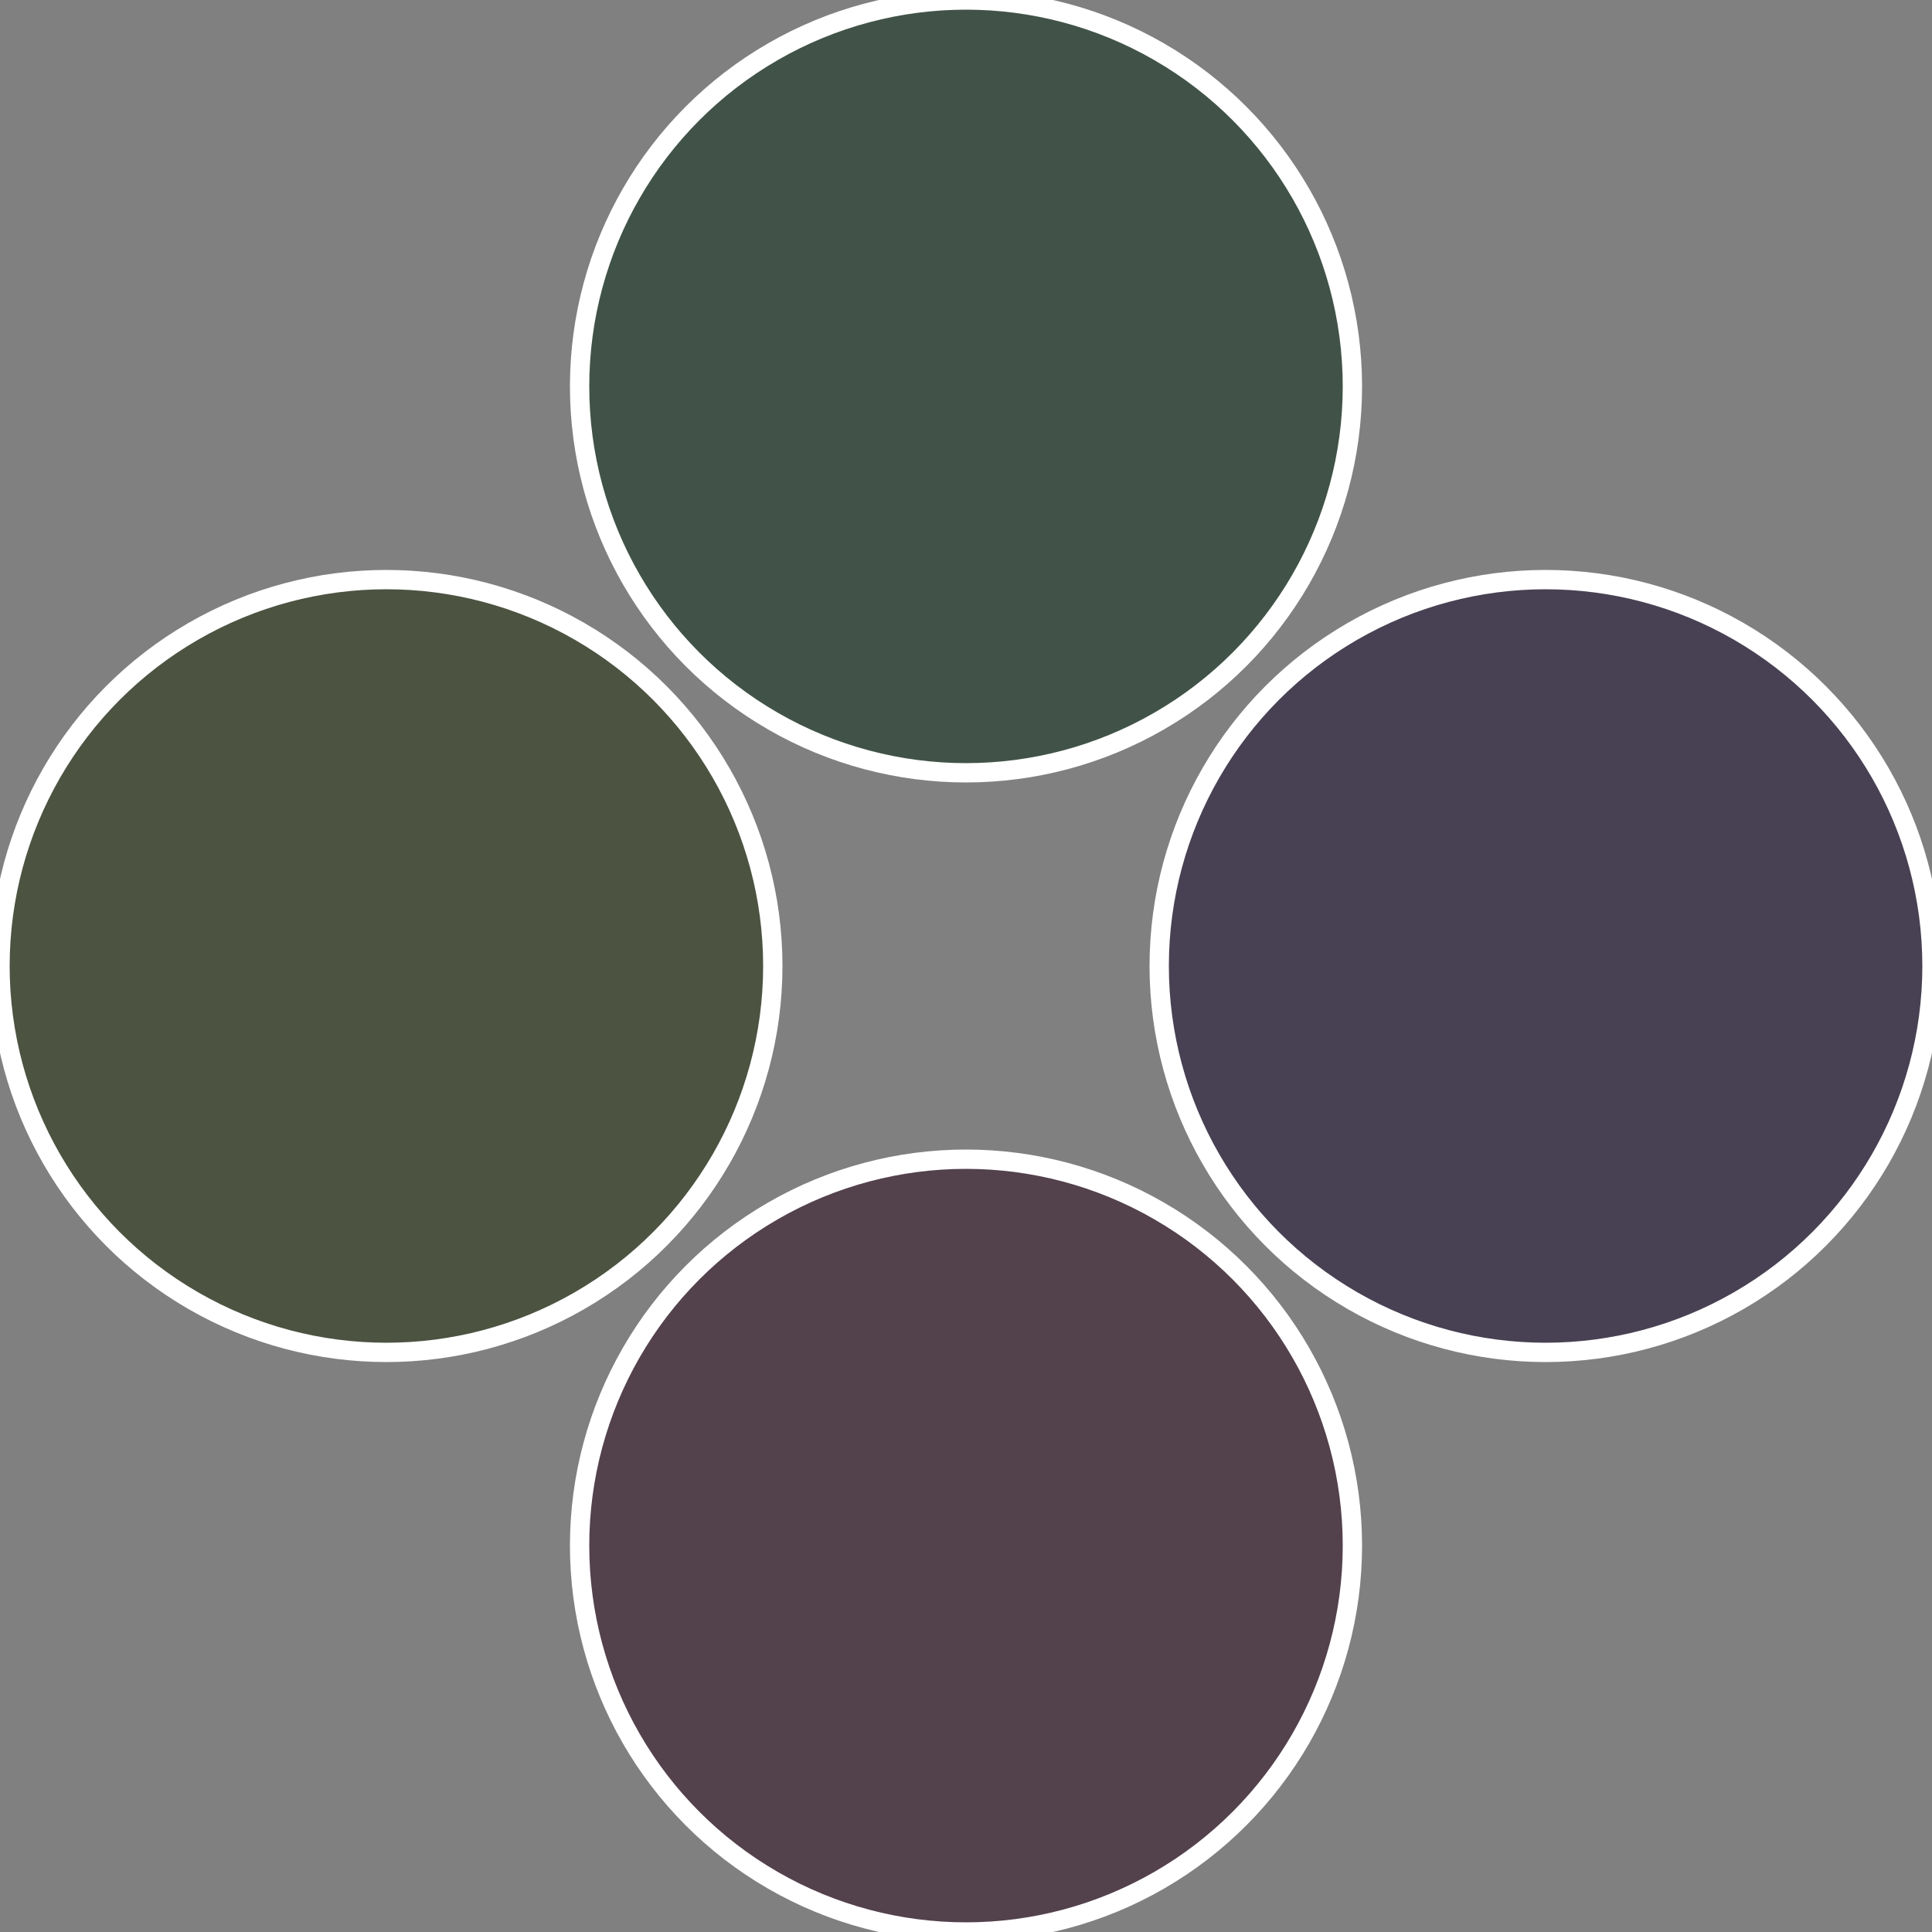 <?xml version="1.0" standalone="no"?>
<svg width="500" height="500" viewBox="-1 -1 2 2" xmlns="http://www.w3.org/2000/svg">
 
                <rect x="-1" y="-1" width="2" height="2" fill="#808080" stroke="none"/>
 
                <circle cx="0.6" cy="0" r="0.4" fill="#484153" stroke="#fff" stroke-width="1%" />
             
                <circle cx="3.6739403974421E-17" cy="0.6" r="0.4" fill="#53414c" stroke="#fff" stroke-width="1%" />
             
                <circle cx="-0.6" cy="7.3478807948841E-17" r="0.4" fill="#4c5341" stroke="#fff" stroke-width="1%" />
             
                <circle cx="-1.1021821192326E-16" cy="-0.6" r="0.4" fill="#415348" stroke="#fff" stroke-width="1%" />
            </svg>
